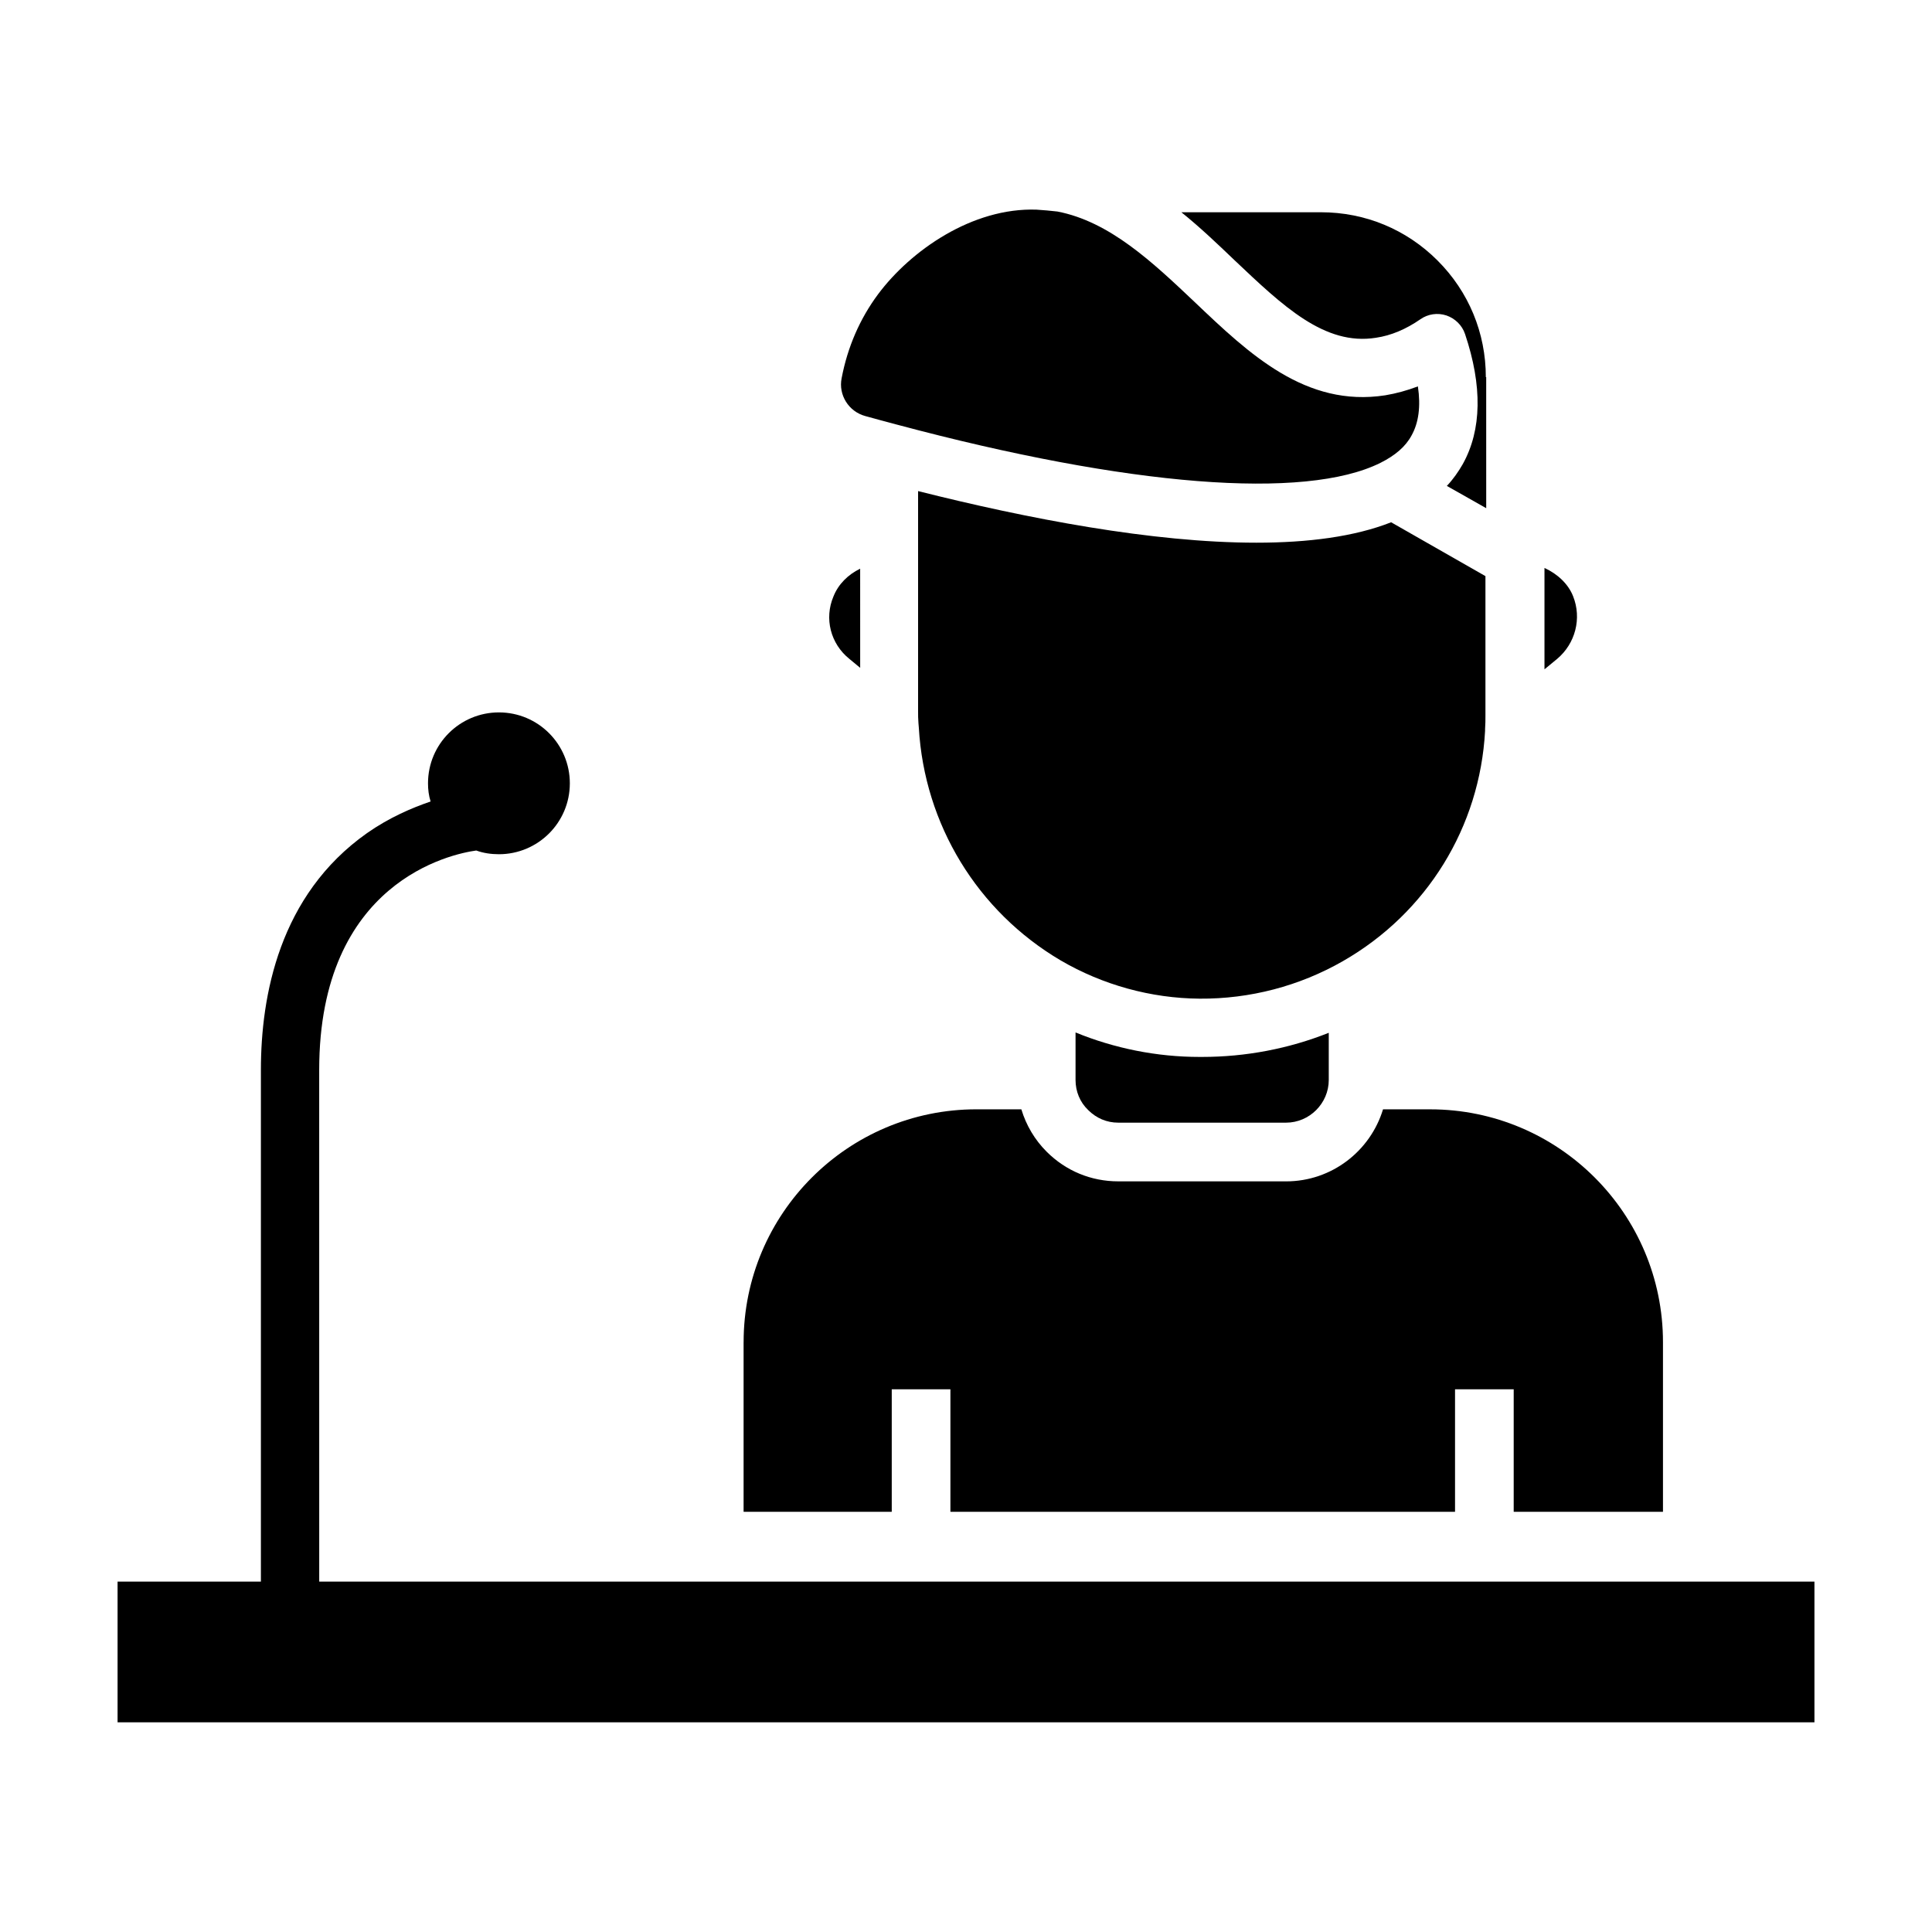 <?xml version="1.0" encoding="UTF-8"?>
<!-- Uploaded to: ICON Repo, www.svgrepo.com, Generator: ICON Repo Mixer Tools -->
<svg fill="#000000" width="800px" height="800px" version="1.1" viewBox="144 144 512 512" xmlns="http://www.w3.org/2000/svg">
 <g>
  <path d="m341.06 499.68v44.969h39.262v-32.473h15.547v32.473h133.73v-32.473h15.547v32.473h39.559v-44.969c0-34.047-27.652-61.695-61.695-61.695h-12.496c-3.344 11.02-13.578 19.09-25.684 19.09l-44.48-0.004c-7.184 0-13.875-2.754-18.992-7.871-3.148-3.148-5.41-6.988-6.691-11.219h-11.906c-34.047 0-61.695 27.652-61.695 61.699z"/>
  <path d="m369.1 318.62 2.856 2.363-0.004-26.273c-3.246 1.574-5.805 4.133-7.086 7.379-2.457 5.805-0.785 12.496 4.234 16.531z"/>
  <path d="m560.88 301.99c-1.277-3.246-4.133-5.902-7.578-7.477v26.863l3.344-2.754c4.824-4.039 6.598-10.73 4.234-16.633z"/>
  <path d="m418.7 199.56c-17.023-0.59-33.359 10.824-42.016 22.434-4.82 6.496-8.07 13.973-9.645 22.238-0.887 4.43 1.871 8.855 6.297 10.035 2.559 0.688 5.312 1.477 8.363 2.262 61.5 16.434 108.14 20.074 128.12 10.137 3.938-1.969 6.691-4.328 8.266-7.281 1.871-3.344 2.461-7.676 1.672-12.988-2.856 1.082-5.707 1.871-8.66 2.363-21.059 3.246-36.016-10.922-50.48-24.699-11.121-10.527-22.535-21.352-36.406-24.008-1.867-0.199-3.738-0.395-5.508-0.492z"/>
  <path d="m537.76 243.94c0-11.711-4.527-22.633-12.793-30.898-8.266-8.266-19.188-12.793-30.898-12.793h-36.996c5.019 4.035 9.645 8.461 14.07 12.695 12.891 12.203 23.91 22.73 37.492 20.566 4.035-0.59 7.969-2.262 11.809-4.922 1.969-1.379 4.527-1.77 6.887-0.984 2.262 0.789 4.133 2.559 4.922 4.922 4.625 13.777 4.43 25.387-0.59 34.441-1.18 2.066-2.559 4.035-4.231 5.805l10.43 5.902-0.004-34.734z"/>
  <path d="m429.03 417.61v12.398 0.195c0 3.051 1.18 5.902 3.344 7.969 2.164 2.164 4.922 3.344 7.969 3.344h44.477c6.199 0 11.316-5.117 11.316-11.316v-0.688-11.809c-10.629 4.231-22.043 6.394-33.555 6.394h-0.688c-11.312 0.004-22.531-2.258-32.863-6.488z"/>
  <path d="m537.56 337.71v-0.492c0.098-1.277 0.098-2.461 0.098-3.641v-36.898l-24.992-14.27c-9.742 3.836-22.043 5.41-35.719 5.41-27.551 0-60.715-6.394-89.645-13.676v10.824 0.395 0.395 46.641c0 1.082 0 2.164 0.098 3.246l0.098 1.18c1.477 25.684 15.547 48.707 37.59 61.695 11.121 6.496 23.91 10.035 36.801 10.137 13.383 0.098 26.469-3.344 37.984-9.938 22.336-12.793 36.309-35.621 37.688-61.008z"/>
  <path d="m228.59 427.55c0-49.988 35.129-57.27 41.625-58.156 1.871 0.688 3.938 0.984 6.004 0.984 10.332 0 18.793-8.363 18.793-18.793 0-10.332-8.363-18.793-18.793-18.793-10.332 0-18.793 8.363-18.793 18.793 0 1.672 0.195 3.246 0.688 4.82-4.922 1.672-10.922 4.231-16.828 8.363-23.324 16.434-28.145 43.199-28.145 62.781v135.59h-37.984v37.293h449.69v-37.293h-396.25z"/>
 </g>
</svg>